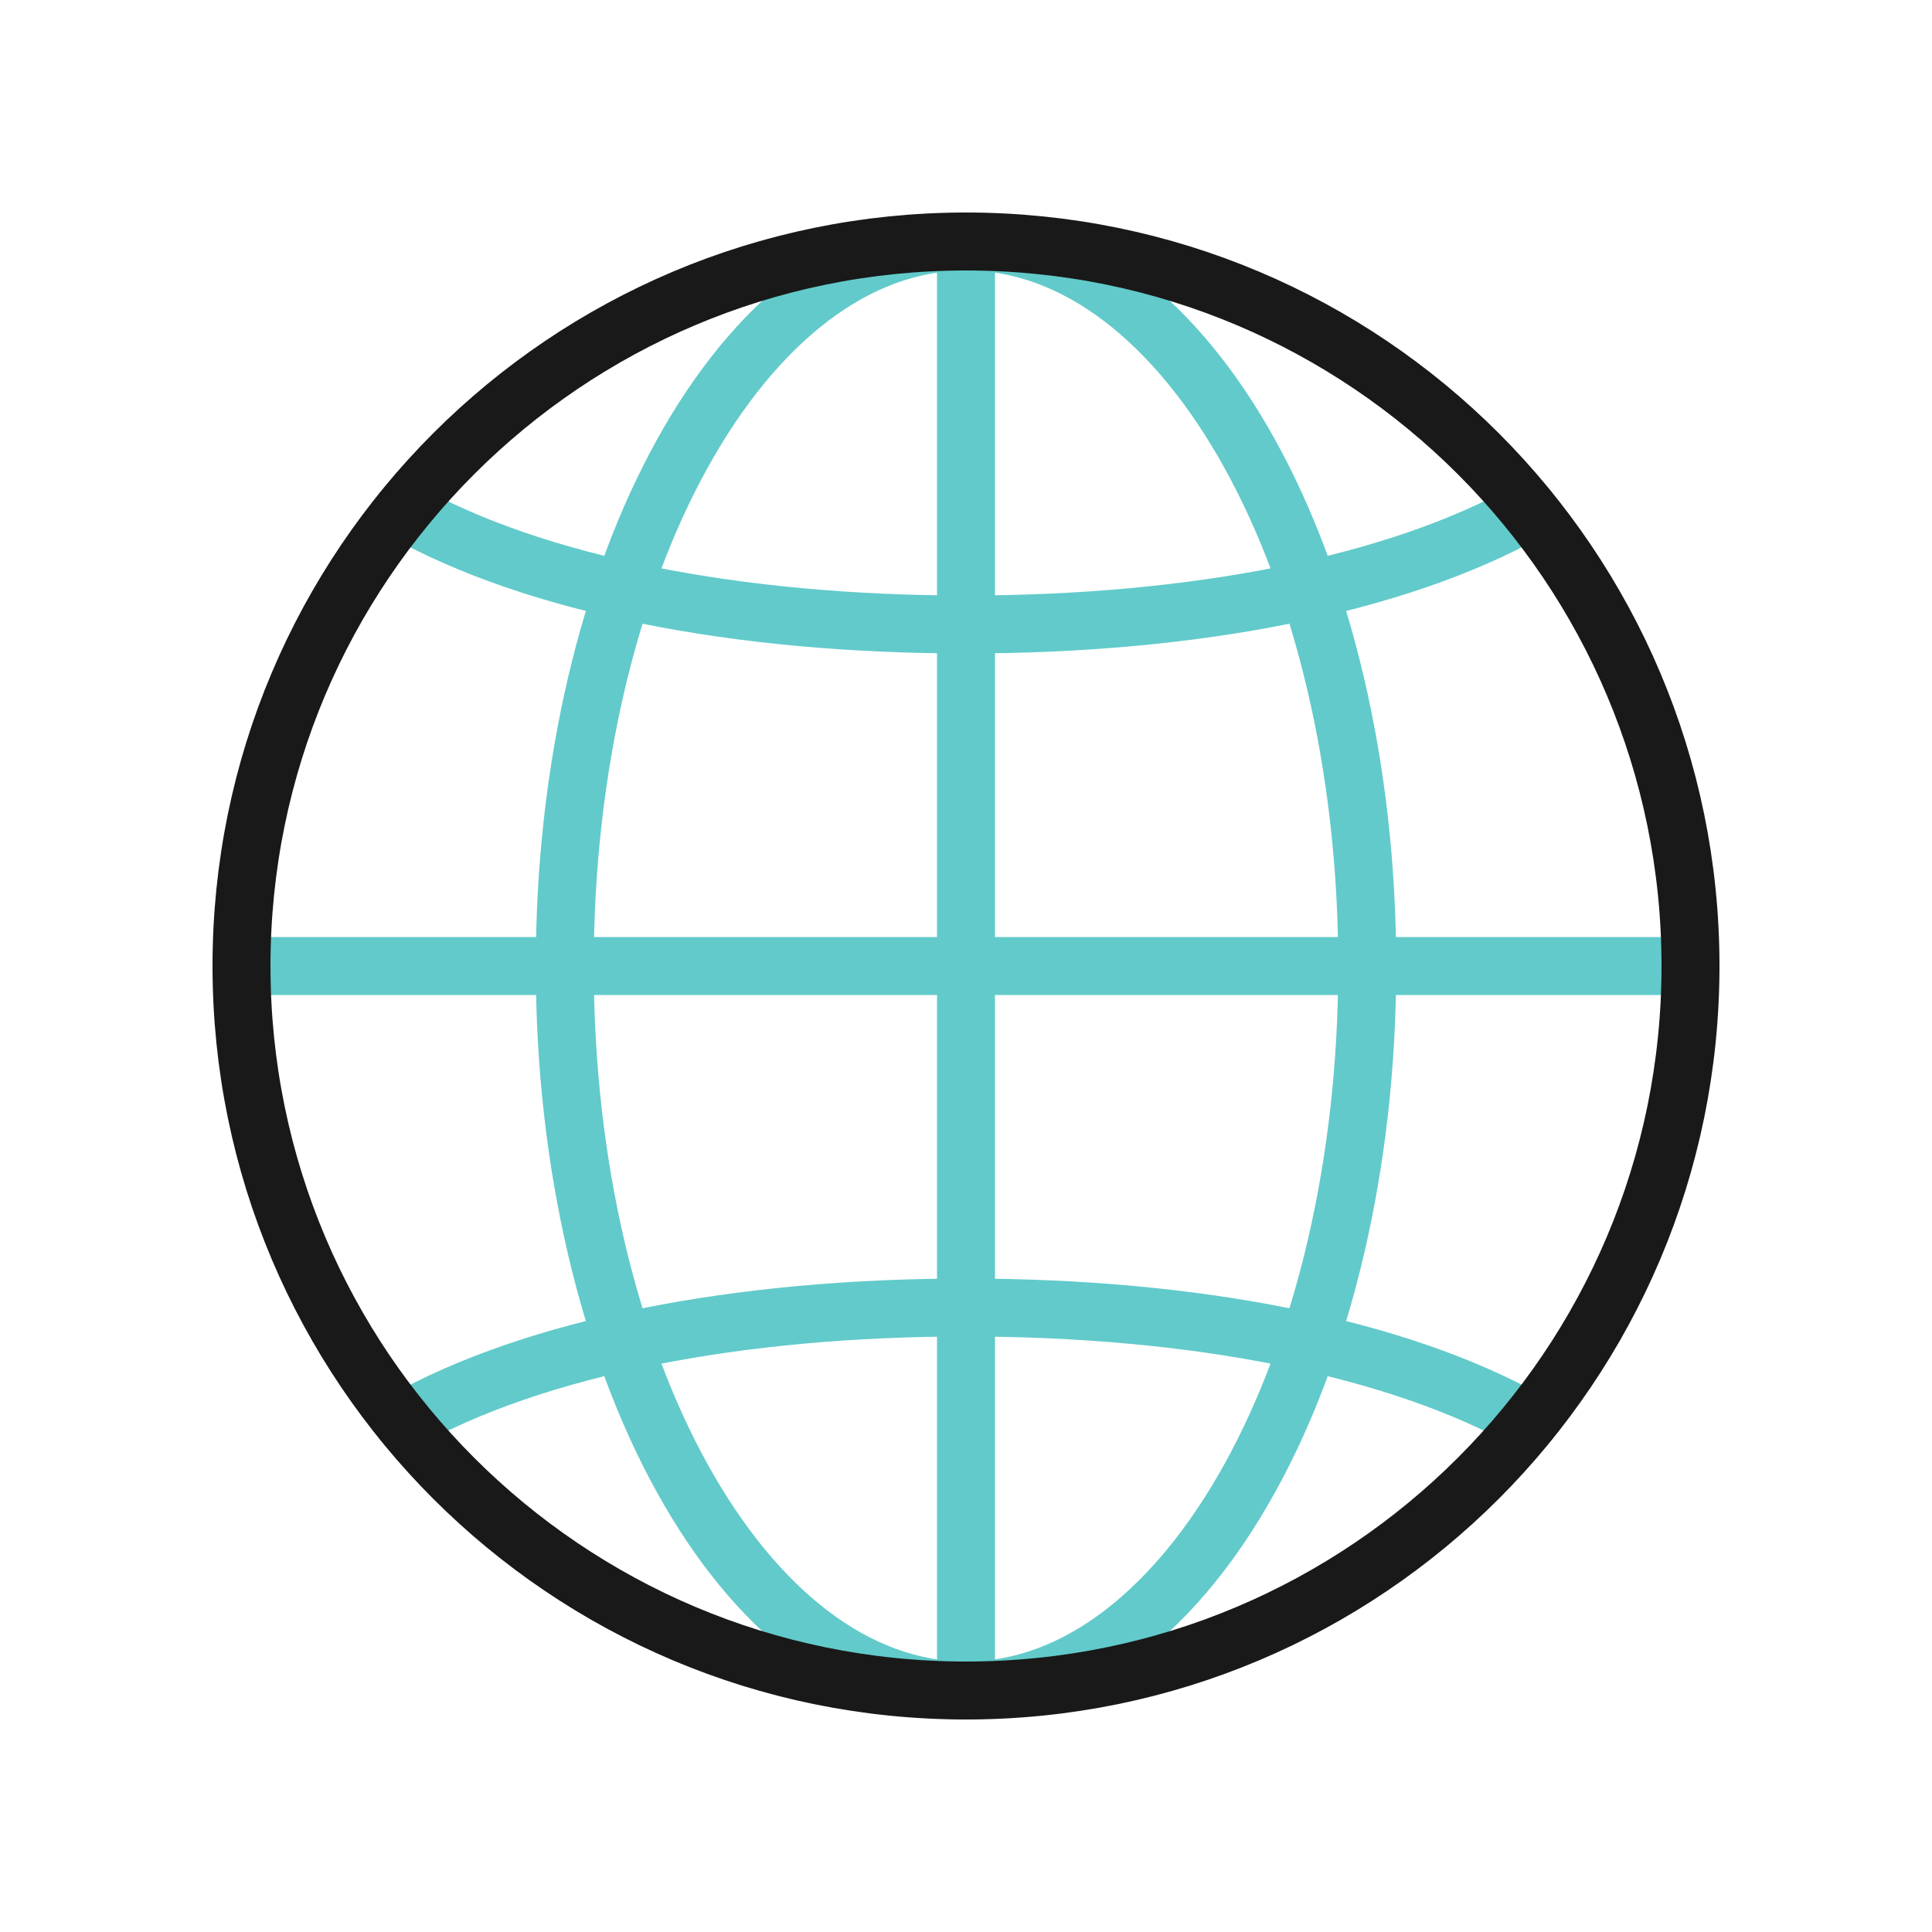 <svg width="400" height="400" viewBox="0 0 400 400" fill="none" xmlns="http://www.w3.org/2000/svg">
<path d="M316.62 105.68C289.12 121.14 247.09 129.29 200 129.29C152.9 129.29 110.87 121.14 83.37 105.68" stroke="#62CACA" stroke-width="12" stroke-miterlimit="10" stroke-linecap="round" stroke-linejoin="round"/>
<path d="M316.62 294.32C289.12 278.86 247.09 270.71 200 270.71C152.9 270.71 110.87 278.86 83.37 294.32" stroke="#62CACA" stroke-width="12" stroke-miterlimit="10" stroke-linecap="round" stroke-linejoin="round"/>
<path d="M50 200H350" stroke="#62CACA" stroke-width="12" stroke-miterlimit="10" stroke-linecap="round" stroke-linejoin="round"/>
<path d="M200 350C154.12 350 116.93 282.84 116.93 200C116.93 117.16 154.12 50 200 50" stroke="#62CACA" stroke-width="12" stroke-miterlimit="10" stroke-linecap="round" stroke-linejoin="round"/>
<path d="M200 50V350" stroke="#62CACA" stroke-width="12" stroke-miterlimit="10" stroke-linecap="round" stroke-linejoin="round"/>
<path d="M200 50C245.88 50 283.07 117.16 283.07 200C283.07 282.84 245.88 350 200 350" stroke="#62CACA" stroke-width="12" stroke-miterlimit="10" stroke-linecap="round" stroke-linejoin="round"/>
<path d="M200 350C117.16 350 50 282.84 50 200C50 117.16 117.16 50 200 50" stroke="#191919" stroke-width="12" stroke-miterlimit="10" stroke-linecap="round" stroke-linejoin="round"/>
<path d="M200 50C282.84 50 350 117.16 350 200C350 282.84 282.84 350 200 350" stroke="#191919" stroke-width="12" stroke-miterlimit="10" stroke-linecap="round" stroke-linejoin="round"/>
</svg>
